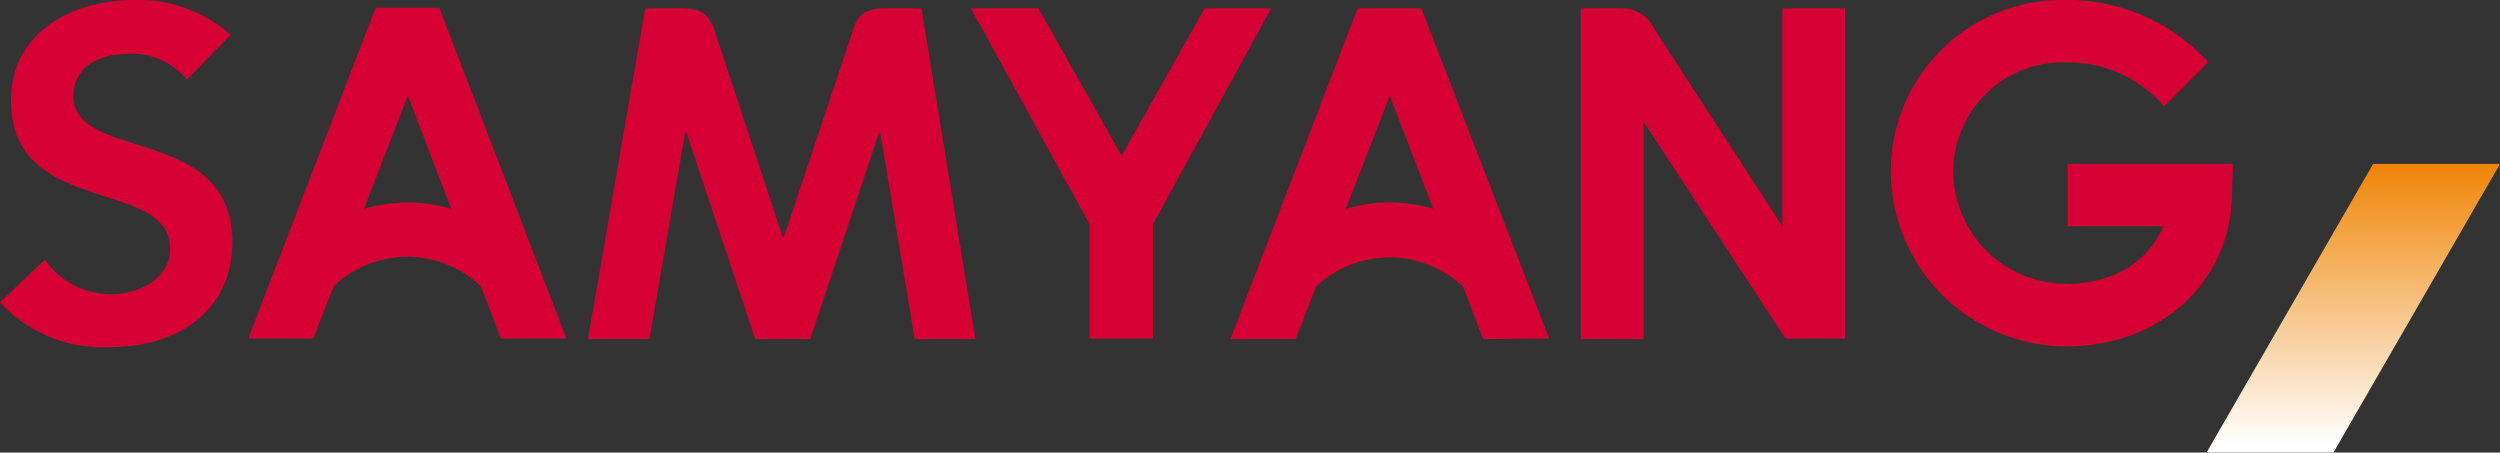 <svg xmlns="http://www.w3.org/2000/svg" xmlns:xlink="http://www.w3.org/1999/xlink" width="143.63" height="26" viewBox="0 0 143.63 26">
  <rect x="0" y="0" width="143.63" height="26" fill="#333333" stroke="none"/>
  <defs>
    <style>
      .cls-1 {
        fill: none;
      }

      .cls-2 {
        fill: #d70034;
      }

      .cls-3 {
        clip-path: url(#clip-path);
      }

      .cls-4 {
        fill: url(#linear-gradient);
      }
    </style>
    <clipPath id="clip-path">
      <polygon id="SVGID" class="cls-1" points="136.34 9.42 126.77 26 134.06 26 143.63 9.42 136.34 9.42"/>
    </clipPath>
    <linearGradient id="linear-gradient" x1="333.94" y1="2132.67" x2="334.93" y2="2132.67" gradientTransform="matrix(0, -16.7, -16.7, 0, 35747.39, 5602.14)" gradientUnits="userSpaceOnUse">
      <stop offset="0" stop-color="#fff"/>
      <stop offset="1" stop-color="#ef8200"/>
    </linearGradient>
  </defs>
  <g id="レイヤー_2" data-name="レイヤー 2">
    <g id="pr-banners">
      <g>
        <path class="cls-2" d="M108.63,9.83A10.09,10.09,0,0,0,118.71,19.9c5.38,0,9.39-3.63,9.52-8.64l.05-1.84h-9.49V13h5.48c-.8,2-2.84,3.31-5.56,3.31a6.5,6.5,0,0,1-6.49-6.49,6.3,6.3,0,0,1,6.49-6.24,7.31,7.31,0,0,1,5.62,2.53l2.54-2.54A10.94,10.94,0,0,0,118.71,0a9.85,9.85,0,0,0-10.08,9.83"/>
        <polygon class="cls-2" points="55.78 0.48 59.66 0.48 64.44 8.95 69.21 0.48 73.03 0.48 66.24 12.88 66.24 19.45 62.6 19.45 62.6 12.88 55.78 0.48"/>
        <path class="cls-2" d="M89,19.45,81.66.48H78l-7.31,19h3.75l1.16-3a6.13,6.13,0,0,1,8.46,0l1.15,3ZM77.32,12l2.53-6.5L82.34,12a8.76,8.76,0,0,0-5,0"/>
        <path class="cls-2" d="M32.54,19.45l-7.3-19H21.58l-7.32,19H18l1.17-3a6.12,6.12,0,0,1,8.46,0l1.14,3ZM20.91,12l2.52-6.5L25.93,12a8.76,8.76,0,0,0-5,0"/>
        <path class="cls-2" d="M10.74,4.58A4.1,4.1,0,0,0,7.37,3.09c-1.58,0-3.15.69-3.15,2.43,0,3.8,9.13,1.63,9.13,8.37,0,4.07-3.26,6.05-7,6.05A8,8,0,0,1,0,17.37l2.58-2.46a4.57,4.57,0,0,0,3.81,2C8,16.89,9.77,16,9.77,14.3c0-4.15-9.14-1.77-9.14-8.54C.63,1.85,4.16,0,7.72,0a8,8,0,0,1,5.53,2Z"/>
        <path class="cls-2" d="M106,.48H102.4V13L95,1.59A2,2,0,0,0,93.21.48H90.82v19h3.61V7l8.15,12.45H106Z"/>
        <path class="cls-2" d="M52.94.48h-2.1c-1,0-1.52.29-1.79,1.12L45,13.71,41,1.6C40.67.74,40.14.48,39.17.48h-2.1l-3.29,19h3.53l2.08-12,4,12h3.16l4-12,2,12h3.49Z"/>
        <g class="cls-3">
          <rect class="cls-4" x="126.77" y="9.42" width="16.86" height="16.58"/>
        </g>
      </g>
    </g>
  </g>
</svg>
